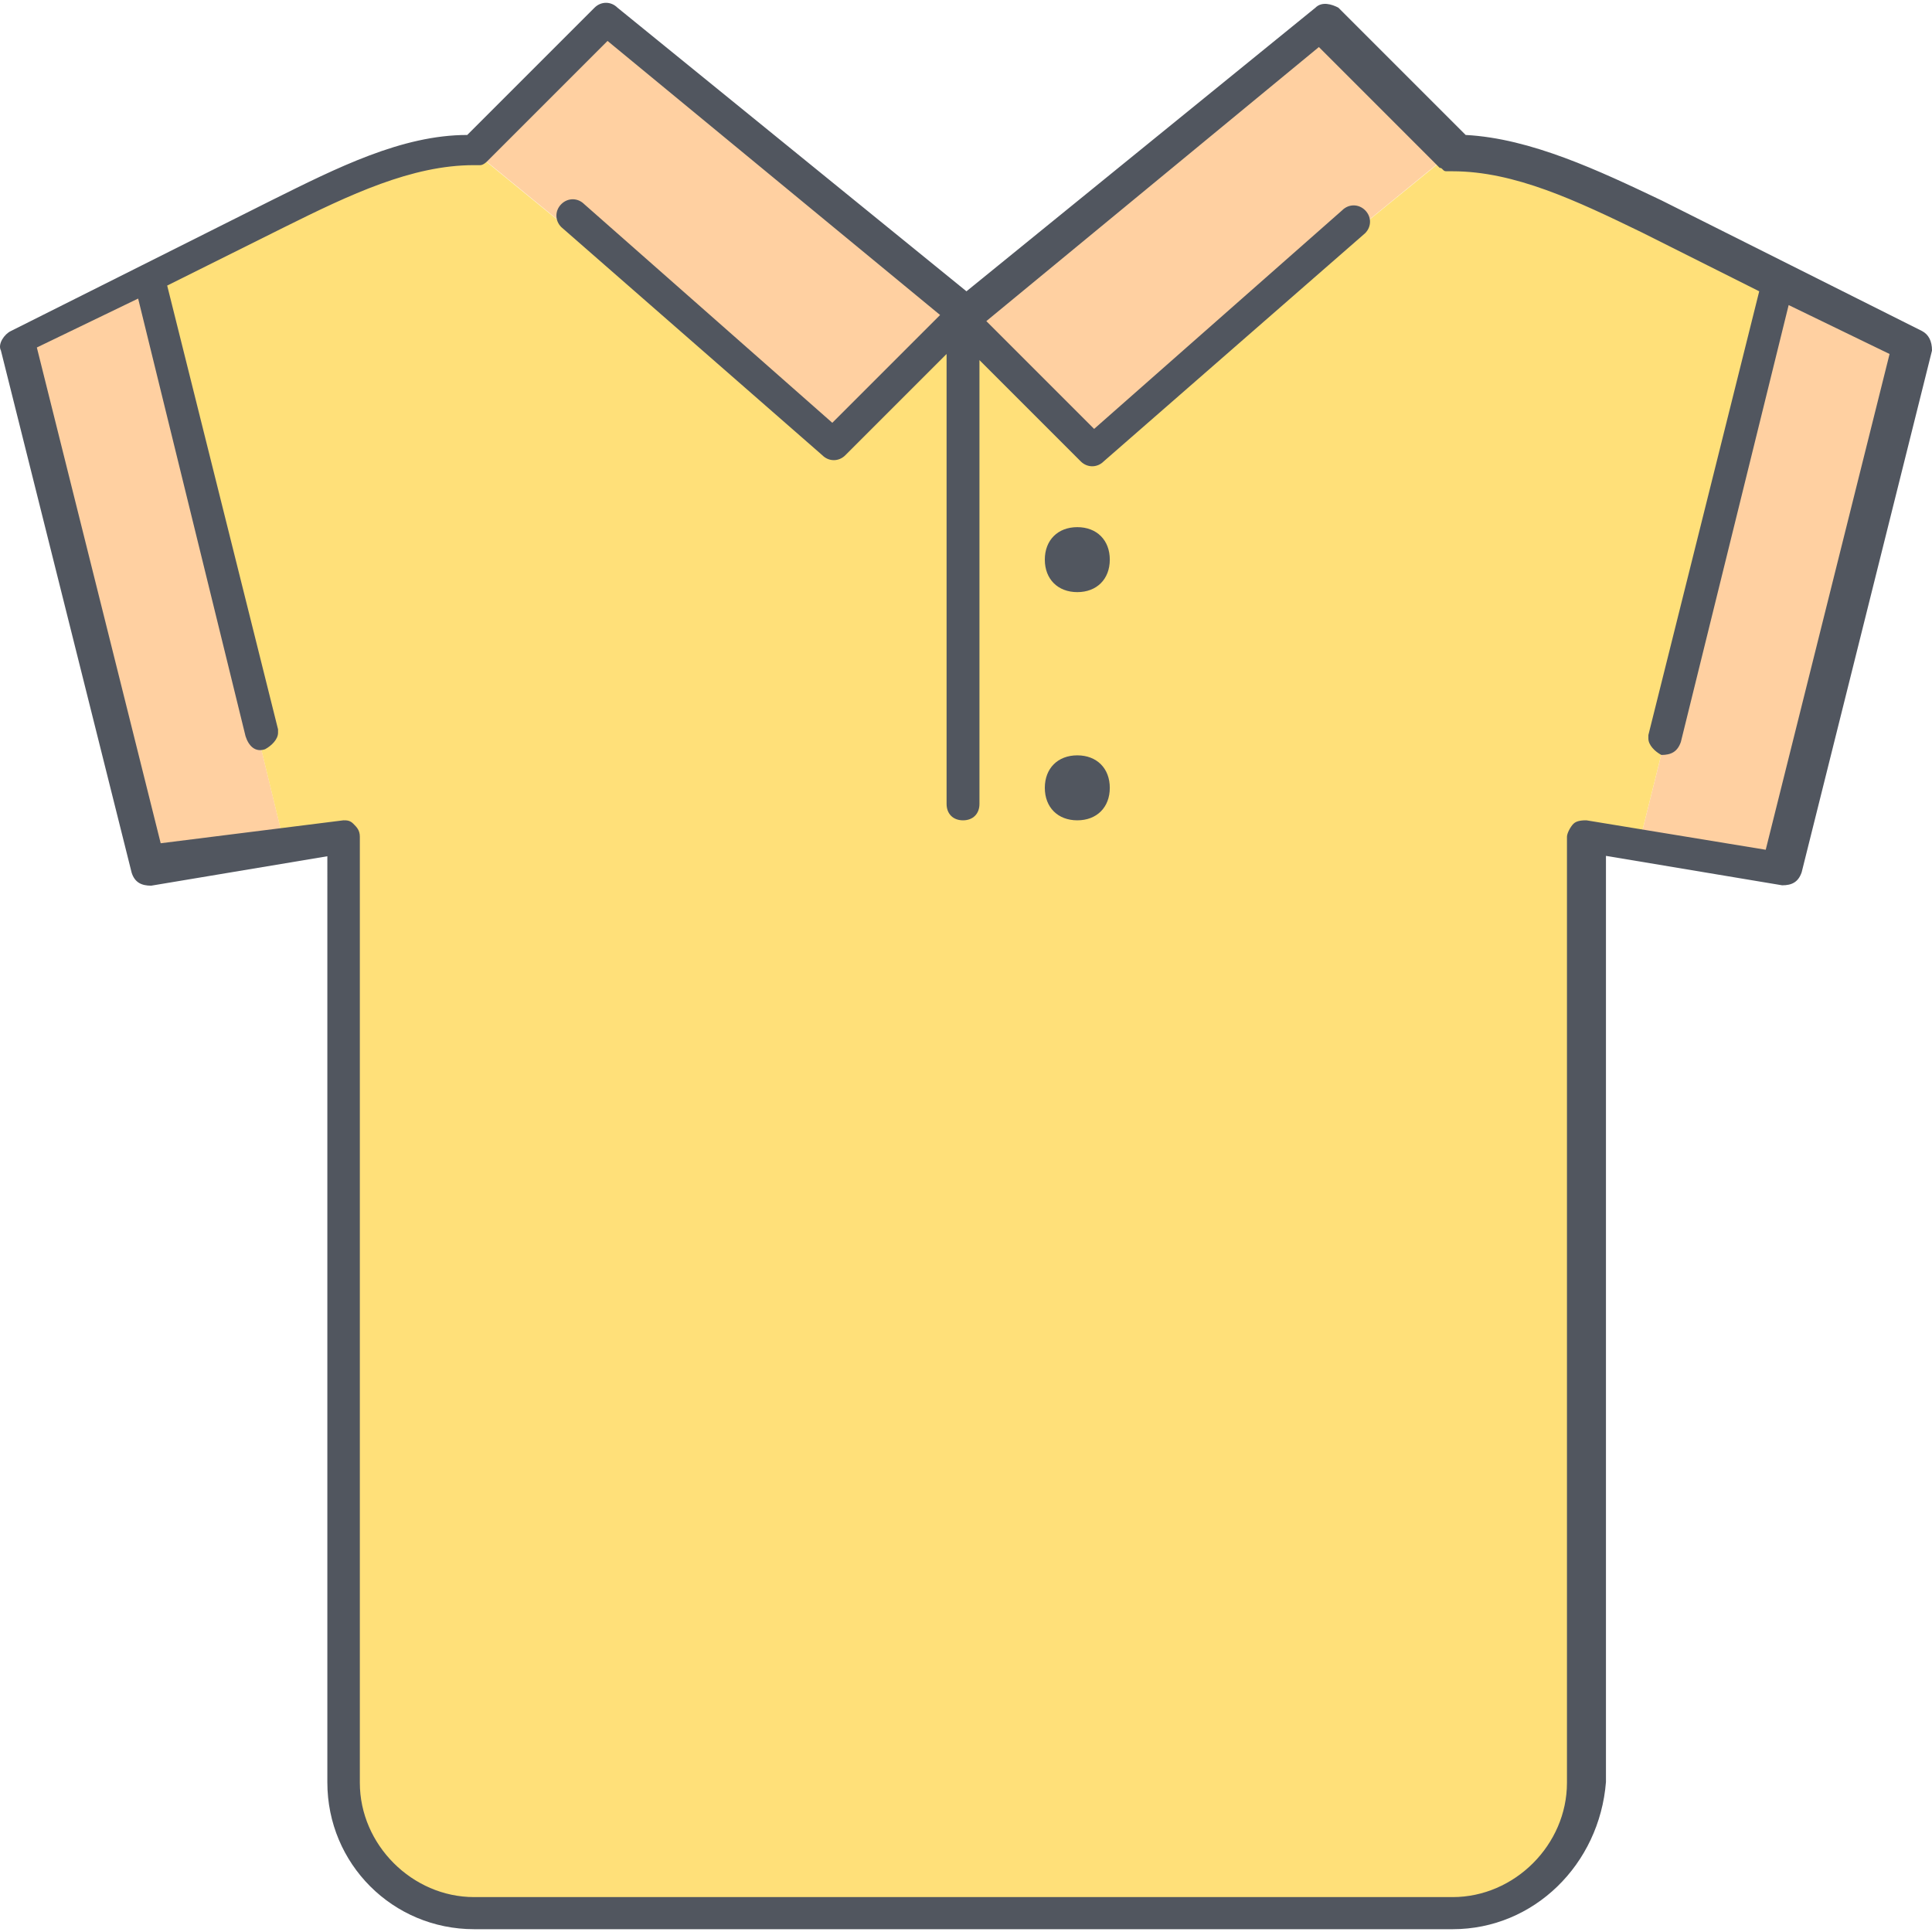 <?xml version="1.0" encoding="iso-8859-1"?>
<!-- Uploaded to: SVG Repo, www.svgrepo.com, Generator: SVG Repo Mixer Tools -->
<svg height="800px" width="800px" version="1.1" id="Layer_1" xmlns="http://www.w3.org/2000/svg" xmlns:xlink="http://www.w3.org/1999/xlink" 
	 viewBox="0 0 512 512" xml:space="preserve">
<g transform="translate(1 1)">
	<path style="fill:#FFD0A1;" d="M254.311,82.377L349.43,4.58l34.543,34.543l-95.119,77.797L254.311,82.377l-34.543,34.543
		L124.65,39.123L159.192,4.58L254.311,82.377z M74.507,223.282l-36.265,6.078L3.599,91.088l34.543-17.322L74.507,223.282z
		 M504.922,91.088L470.38,229.36l-37.176-6.078l0,0L470.38,73.766L504.922,91.088z"/>
	<path style="fill:#FFE079;" d="M383.972,39.224c17.322,0,34.543,8.61,51.865,17.322l34.543,17.221l-37.176,149.516l0,0
		l-14.688-2.634v250.712c0,19.044-15.6,34.543-34.543,34.543H124.65c-19.044,0-34.543-15.6-34.543-34.543V220.75l-15.6,2.634
		L38.142,73.766l34.543-17.322c17.322-8.61,34.543-17.322,51.865-17.322l95.119,77.797l34.543-34.543l34.543,34.543L383.972,39.224
		L383.972,39.224z"/>
</g>
<path style="fill:#51565F;" d="M384.972,511.258H125.65c-21.576,0-38.898-17.322-38.898-38.898V226.915l-46.698,7.8
	c-2.634,0-4.356-0.912-5.166-3.444L0.243,92.898c-0.912-1.722,0.912-4.356,2.634-5.166L37.419,70.41l0,0l34.543-17.322
	c17.322-8.61,34.543-17.322,51.865-17.322l33.732-33.732c1.722-1.722,4.356-1.722,6.078,0l92.485,75.163l92.485-75.163
	c1.722-1.722,4.356-0.912,6.078,0l33.732,33.732c17.322,0.912,35.454,9.522,51.865,17.322l34.543,17.322l0,0l34.543,17.322
	c1.722,0.912,2.634,2.634,2.634,5.166l-34.543,138.272c-0.912,2.634-2.634,3.444-5.166,3.444l-46.698-7.8v245.445
	C423.871,494.037,406.549,511.258,384.972,511.258z M91.006,217.394c0.912,0,1.722,0,2.634,0.912
	c0.912,0.912,1.722,1.722,1.722,3.444v250.712c0,16.41,13.878,30.288,30.288,30.288h259.323c16.41,0,30.288-13.878,30.288-30.288
	V221.75c0-0.912,0.912-2.634,1.722-3.444c0.912-0.912,2.634-0.912,3.444-0.912l47.509,7.8l32.82-131.383l-26.743-12.966
	l-28.566,115.783c-0.912,2.634-2.634,3.444-5.166,3.444c-1.722-0.912-3.444-2.634-3.444-4.356v-0.912l29.376-117.607l-31.098-15.6
	c-17.322-8.408-33.732-16.208-50.142-16.208l0,0l0,0l0,0l0,0l0,0l0,0c-0.912,0-0.912,0-1.722,0c-0.912,0-0.912-0.912-1.722-0.912
	l0,0l0,0l0,0l0,0l0,0l-32.01-32.01l-88.129,72.631l28.566,28.566l65.742-57.942c1.722-1.722,4.356-1.722,6.078,0
	c1.722,1.722,1.722,4.356,0,6.078l-69.288,60.475c-1.722,1.722-4.356,1.722-6.078,0l-26.844-26.844v117.607
	c0,2.634-1.722,4.356-4.356,4.356s-4.356-1.722-4.356-4.356V93.81l-26.844,26.844c-1.722,1.722-4.356,1.722-6.078,0L148.746,60.18
	c-1.722-1.722-1.722-4.356,0-6.078s4.356-1.722,6.078,0l65.742,57.942l28.566-28.566l-88.129-72.631l-32.01,32.01l0,0l0,0l0,0l0,0
	c0,0-0.912,0.912-1.722,0.912c-0.912,0-0.912,0-1.722,0l0,0l0,0l0,0l0,0l0,0c-16.41,0-32.821,7.8-50.142,16.41L44.308,75.678
	l29.376,117.607v0.912c0,1.722-1.722,3.444-3.444,4.356c-2.634,0.912-4.356-0.912-5.166-3.444L36.609,79.122L9.765,92.088
	l32.821,131.383L91.006,217.394C90.196,217.394,91.006,217.394,91.006,217.394z M285.498,217.394c-5.166,0-8.61-3.444-8.61-8.61
	s3.444-8.61,8.61-8.61s8.61,3.444,8.61,8.61S290.664,217.394,285.498,217.394z M285.498,156.919c-5.166,0-8.61-3.444-8.61-8.61
	c0-5.166,3.444-8.61,8.61-8.61s8.61,3.444,8.61,8.61C294.108,153.475,290.664,156.919,285.498,156.919z"/>
</svg>